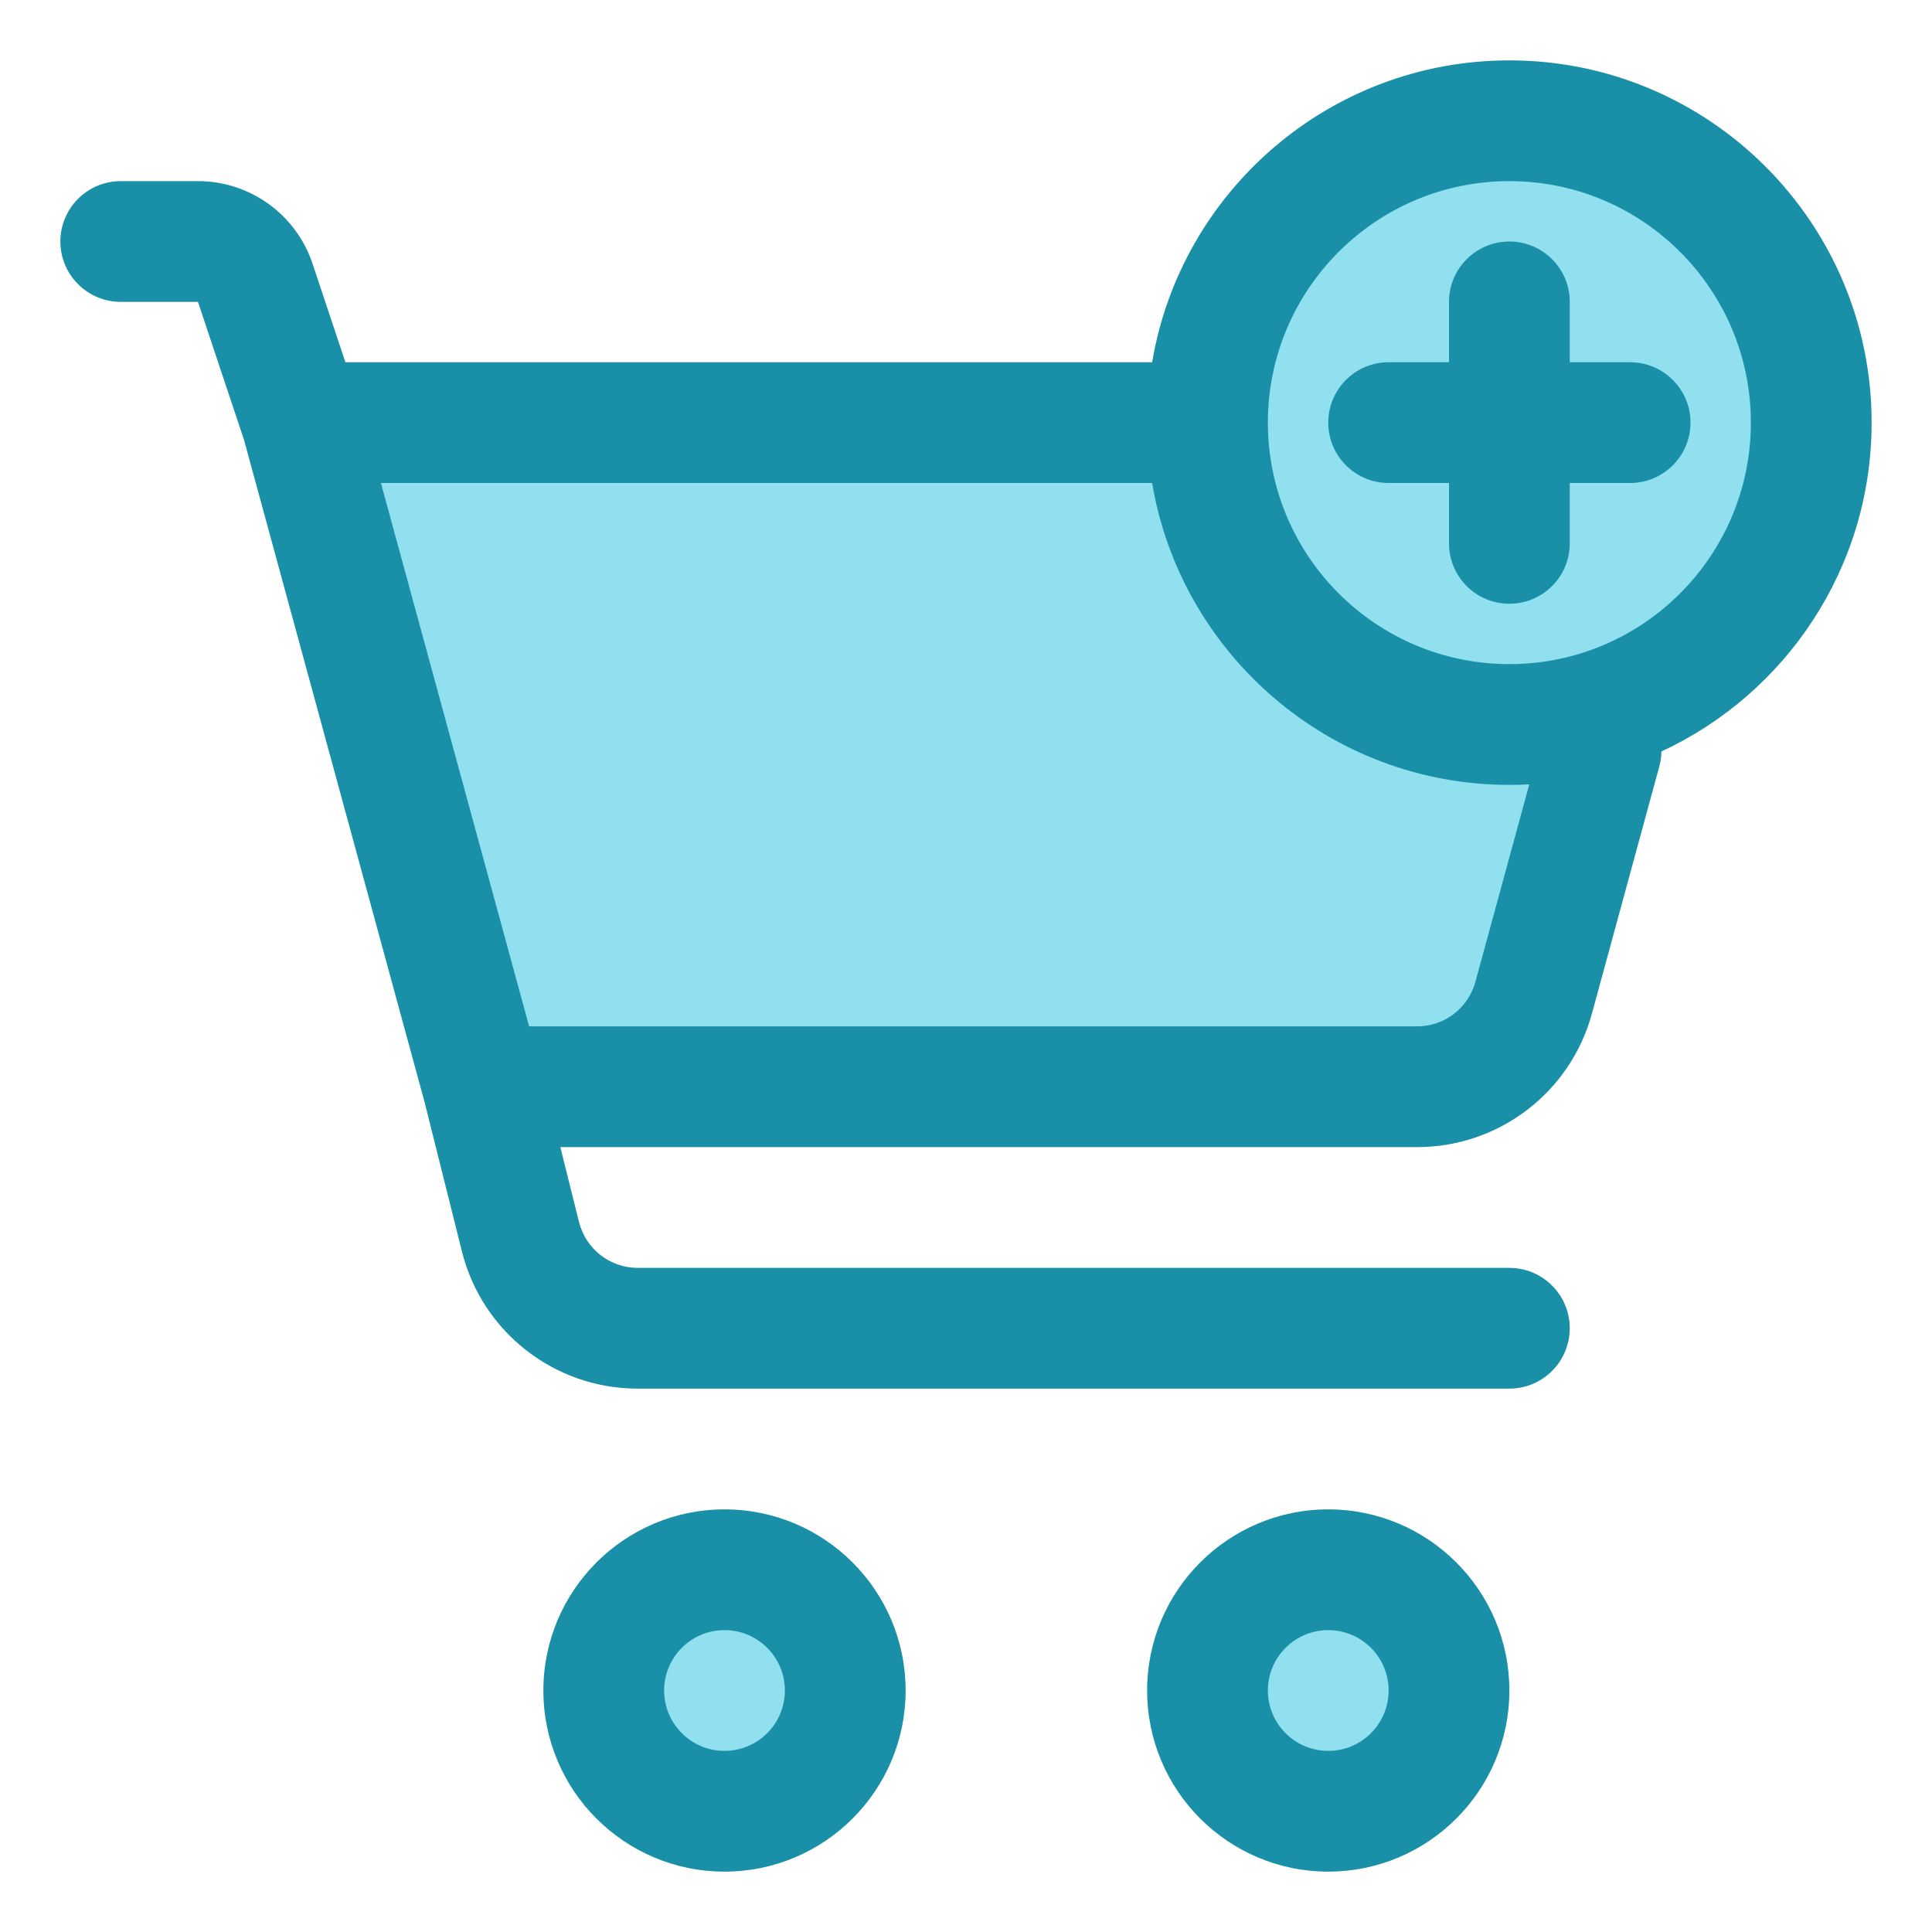 <?xml version="1.0" ?>
<!DOCTYPE svg  PUBLIC '-//W3C//DTD SVG 1.1//EN'  'http://www.w3.org/Graphics/SVG/1.1/DTD/svg11.dtd'>

<svg fill="#000000" width="800px" height="800px" viewBox="0 0 32 32" style="fill-rule:evenodd;clip-rule:evenodd;stroke-linejoin:round;stroke-miterlimit:2;" version="1.1" xml:space="preserve" xmlns="http://www.w3.org/2000/svg" xmlns:serif="http://www.serif.com/" xmlns:xlink="http://www.w3.org/1999/xlink">
<g transform="matrix(1,0,0,1,-96,-96)">
<g transform="matrix(1.167,0,0,1,90.476,97.155)">
<path d="M28.409,8.526C28.55,7.925 28.442,7.281 28.118,6.786C27.794,6.291 27.29,6 26.756,6C21.587,6 9.286,6 9.286,6L11.857,17L25.119,17C25.892,17 26.57,16.396 26.773,15.526C27.191,13.737 27.903,10.692 28.409,8.526Z" style="fill:rgb(144,224,239);"/>
</g>
<g transform="matrix(1.333,0,0,1.333,87.643,86.155)">
<circle cx="15.5" cy="28.5" r="1.5" style="fill:rgb(144,224,239);"/>
</g>
<g transform="matrix(1.333,0,0,1.333,97.643,86.155)">
<circle cx="15.5" cy="28.5" r="1.5" style="fill:rgb(144,224,239);"/>
</g>
<g transform="matrix(1.25,0,0,1.25,-32.75,-25.75)">
<circle cx="123" cy="103" r="4" style="fill:rgb(144,224,239);"/>
</g>
<path d="M108,121C106.344,121 105,122.344 105,124C105,125.656 106.344,127 108,127C109.656,127 111,125.656 111,124C111,122.344 109.656,121 108,121ZM118,121C116.344,121 115,122.344 115,124C115,125.656 116.344,127 118,127C119.656,127 121,125.656 121,124C121,122.344 119.656,121 118,121ZM108,123C108.552,123 109,123.448 109,124C109,124.552 108.552,125 108,125C107.448,125 107,124.552 107,124C107,123.448 107.448,123 108,123ZM118,123C118.552,123 119,123.448 119,124C119,124.552 118.552,125 118,125C117.448,125 117,124.552 117,124C117,123.448 117.448,123 118,123ZM115.083,102L101.721,102L101.177,100.368C100.904,99.551 100.14,99 99.279,99C98.706,99 98,99 98,99C97.448,99 97,99.448 97,100C97,100.552 97.448,101 98,101L99.279,101L100.043,103.29L103.032,114.253L103.651,116.728C103.985,118.063 105.185,119 106.562,119L121,119C121.552,119 122,118.552 122,118C122,117.448 121.552,117 121,117L106.562,117C106.103,117 105.703,116.688 105.591,116.243L105.281,115L119.472,115C120.825,115 122.011,114.095 122.367,112.789L123.483,108.696C123.506,108.613 123.517,108.529 123.518,108.447C125.573,107.494 127,105.412 127,103C127,99.689 124.311,97 121,97C118.029,97 115.56,99.164 115.083,102ZM115.083,104L102.309,104C102.309,104 104.764,113 104.764,113C104.764,113 119.472,113 119.472,113C119.923,113 120.318,112.698 120.437,112.263L121.33,108.991C121.221,108.997 121.111,109 121,109C118.029,109 115.56,106.836 115.083,104ZM121,99C123.208,99 125,100.792 125,103C125,105.208 123.208,107 121,107C118.792,107 117,105.208 117,103C117,100.792 118.792,99 121,99ZM120,102L119,102C118.448,102 118,102.448 118,103C118,103.552 118.448,104 119,104L120,104L120,105C120,105.552 120.448,106 121,106C121.552,106 122,105.552 122,105L122,104L123,104C123.552,104 124,103.552 124,103C124,102.448 123.552,102 123,102L122,102L122,101C122,100.448 121.552,100 121,100C120.448,100 120,100.448 120,101L120,102Z" style="fill:rgb(25,144,167);"/>
</g>
</svg>